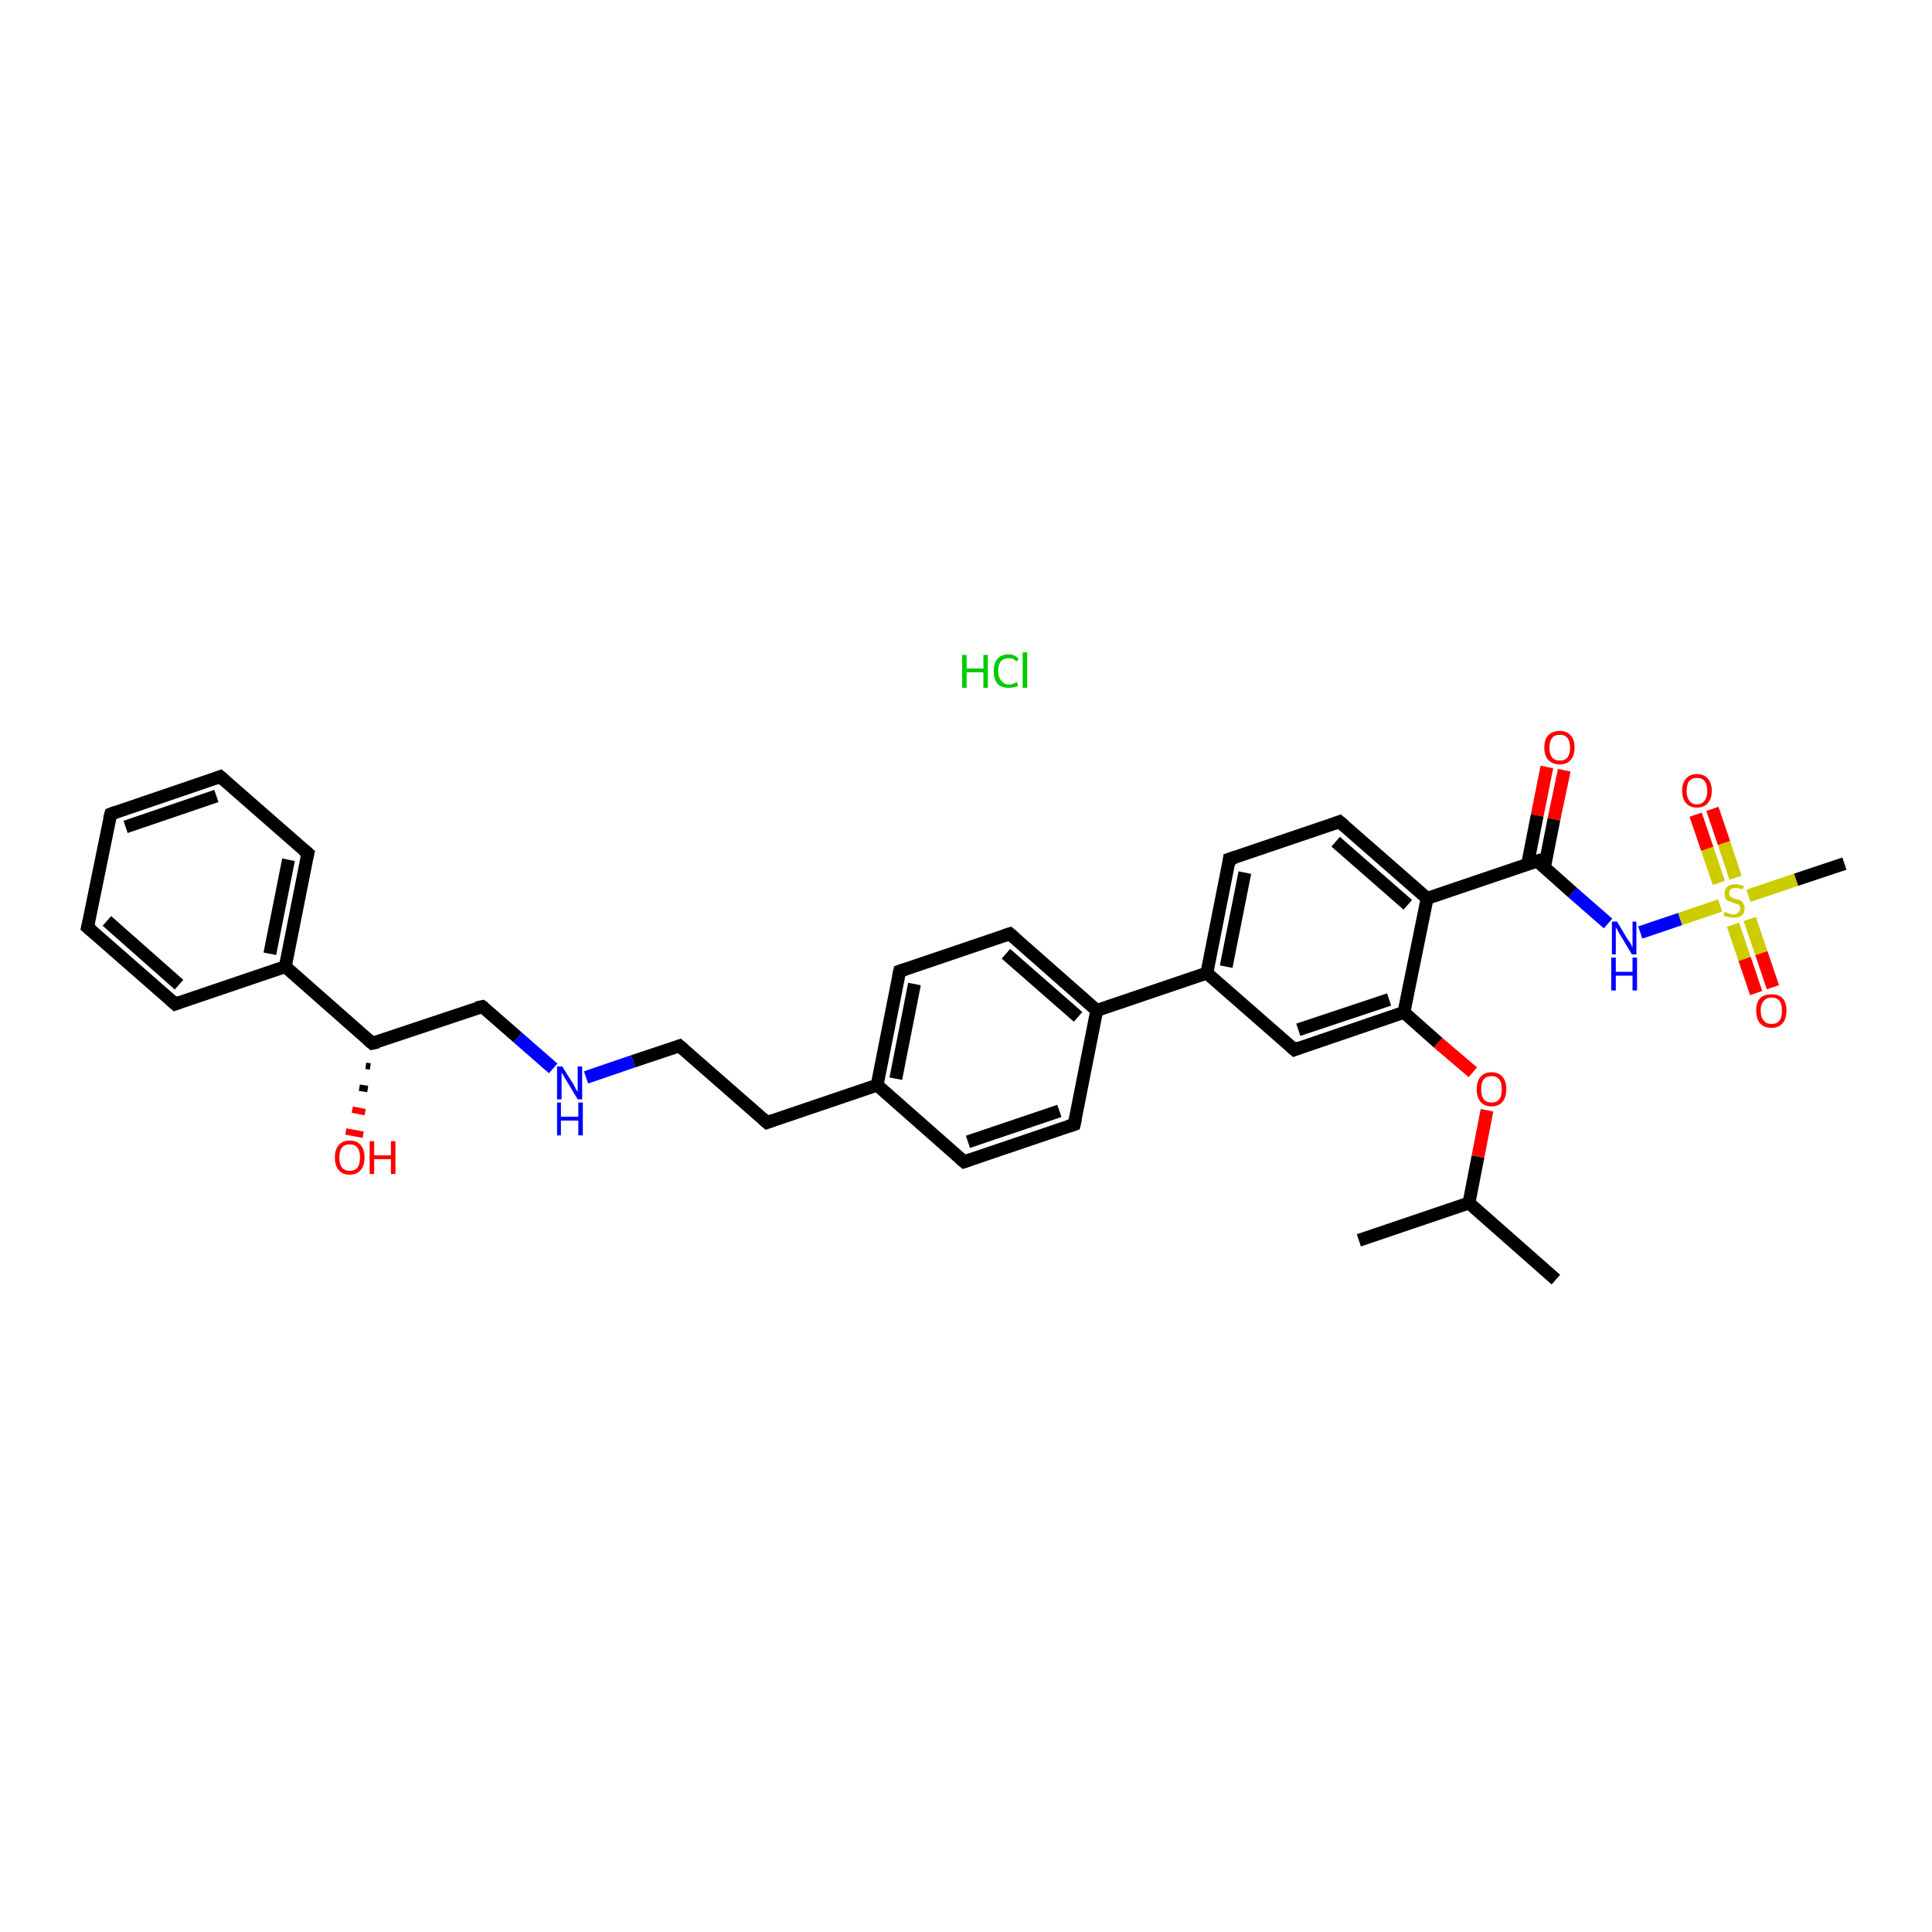 <?xml version='1.0' encoding='iso-8859-1'?>
<svg version='1.1' baseProfile='full'
              xmlns='http://www.w3.org/2000/svg'
                      xmlns:rdkit='http://www.rdkit.org/xml'
                      xmlns:xlink='http://www.w3.org/1999/xlink'
                  xml:space='preserve'
width='300px' height='300px' viewBox='0 0 300 300'>
<!-- END OF HEADER -->
<rect style='opacity:1.0;fill:#FFFFFF;stroke:none' width='300.0' height='300.0' x='0.0' y='0.0'> </rect>
<path class='bond-0 atom-0 atom-1' d='M 241.6,198.7 L 228.1,186.8' style='fill:none;fill-rule:evenodd;stroke:#000000;stroke-width:2.0px;stroke-linecap:butt;stroke-linejoin:miter;stroke-opacity:1' />
<path class='bond-1 atom-1 atom-2' d='M 228.1,186.8 L 211.0,192.6' style='fill:none;fill-rule:evenodd;stroke:#000000;stroke-width:2.0px;stroke-linecap:butt;stroke-linejoin:miter;stroke-opacity:1' />
<path class='bond-2 atom-1 atom-3' d='M 228.1,186.8 L 229.5,179.6' style='fill:none;fill-rule:evenodd;stroke:#000000;stroke-width:2.0px;stroke-linecap:butt;stroke-linejoin:miter;stroke-opacity:1' />
<path class='bond-2 atom-1 atom-3' d='M 229.5,179.6 L 230.9,172.4' style='fill:none;fill-rule:evenodd;stroke:#FF0000;stroke-width:2.0px;stroke-linecap:butt;stroke-linejoin:miter;stroke-opacity:1' />
<path class='bond-3 atom-3 atom-4' d='M 228.7,166.5 L 223.3,161.9' style='fill:none;fill-rule:evenodd;stroke:#FF0000;stroke-width:2.0px;stroke-linecap:butt;stroke-linejoin:miter;stroke-opacity:1' />
<path class='bond-3 atom-3 atom-4' d='M 223.3,161.9 L 218.0,157.2' style='fill:none;fill-rule:evenodd;stroke:#000000;stroke-width:2.0px;stroke-linecap:butt;stroke-linejoin:miter;stroke-opacity:1' />
<path class='bond-4 atom-4 atom-5' d='M 218.0,157.2 L 201.0,163.0' style='fill:none;fill-rule:evenodd;stroke:#000000;stroke-width:2.0px;stroke-linecap:butt;stroke-linejoin:miter;stroke-opacity:1' />
<path class='bond-4 atom-4 atom-5' d='M 215.7,155.2 L 201.6,159.9' style='fill:none;fill-rule:evenodd;stroke:#000000;stroke-width:2.0px;stroke-linecap:butt;stroke-linejoin:miter;stroke-opacity:1' />
<path class='bond-5 atom-5 atom-6' d='M 201.0,163.0 L 187.4,151.1' style='fill:none;fill-rule:evenodd;stroke:#000000;stroke-width:2.0px;stroke-linecap:butt;stroke-linejoin:miter;stroke-opacity:1' />
<path class='bond-6 atom-6 atom-7' d='M 187.4,151.1 L 170.3,156.9' style='fill:none;fill-rule:evenodd;stroke:#000000;stroke-width:2.0px;stroke-linecap:butt;stroke-linejoin:miter;stroke-opacity:1' />
<path class='bond-7 atom-7 atom-8' d='M 170.3,156.9 L 156.8,145.0' style='fill:none;fill-rule:evenodd;stroke:#000000;stroke-width:2.0px;stroke-linecap:butt;stroke-linejoin:miter;stroke-opacity:1' />
<path class='bond-7 atom-7 atom-8' d='M 167.4,157.9 L 156.2,148.1' style='fill:none;fill-rule:evenodd;stroke:#000000;stroke-width:2.0px;stroke-linecap:butt;stroke-linejoin:miter;stroke-opacity:1' />
<path class='bond-8 atom-8 atom-9' d='M 156.8,145.0 L 139.7,150.8' style='fill:none;fill-rule:evenodd;stroke:#000000;stroke-width:2.0px;stroke-linecap:butt;stroke-linejoin:miter;stroke-opacity:1' />
<path class='bond-9 atom-9 atom-10' d='M 139.7,150.8 L 136.2,168.5' style='fill:none;fill-rule:evenodd;stroke:#000000;stroke-width:2.0px;stroke-linecap:butt;stroke-linejoin:miter;stroke-opacity:1' />
<path class='bond-9 atom-9 atom-10' d='M 142.0,152.8 L 139.1,167.5' style='fill:none;fill-rule:evenodd;stroke:#000000;stroke-width:2.0px;stroke-linecap:butt;stroke-linejoin:miter;stroke-opacity:1' />
<path class='bond-10 atom-10 atom-11' d='M 136.2,168.5 L 119.1,174.3' style='fill:none;fill-rule:evenodd;stroke:#000000;stroke-width:2.0px;stroke-linecap:butt;stroke-linejoin:miter;stroke-opacity:1' />
<path class='bond-11 atom-11 atom-12' d='M 119.1,174.3 L 105.5,162.4' style='fill:none;fill-rule:evenodd;stroke:#000000;stroke-width:2.0px;stroke-linecap:butt;stroke-linejoin:miter;stroke-opacity:1' />
<path class='bond-12 atom-12 atom-13' d='M 105.5,162.4 L 98.3,164.8' style='fill:none;fill-rule:evenodd;stroke:#000000;stroke-width:2.0px;stroke-linecap:butt;stroke-linejoin:miter;stroke-opacity:1' />
<path class='bond-12 atom-12 atom-13' d='M 98.3,164.8 L 91.0,167.3' style='fill:none;fill-rule:evenodd;stroke:#0000FF;stroke-width:2.0px;stroke-linecap:butt;stroke-linejoin:miter;stroke-opacity:1' />
<path class='bond-13 atom-13 atom-14' d='M 85.9,165.9 L 80.4,161.1' style='fill:none;fill-rule:evenodd;stroke:#0000FF;stroke-width:2.0px;stroke-linecap:butt;stroke-linejoin:miter;stroke-opacity:1' />
<path class='bond-13 atom-13 atom-14' d='M 80.4,161.1 L 74.9,156.3' style='fill:none;fill-rule:evenodd;stroke:#000000;stroke-width:2.0px;stroke-linecap:butt;stroke-linejoin:miter;stroke-opacity:1' />
<path class='bond-14 atom-14 atom-15' d='M 74.9,156.3 L 57.8,162.0' style='fill:none;fill-rule:evenodd;stroke:#000000;stroke-width:2.0px;stroke-linecap:butt;stroke-linejoin:miter;stroke-opacity:1' />
<path class='bond-15 atom-15 atom-16' d='M 57.5,165.6 L 56.8,165.5' style='fill:none;fill-rule:evenodd;stroke:#000000;stroke-width:1.0px;stroke-linecap:butt;stroke-linejoin:miter;stroke-opacity:1' />
<path class='bond-15 atom-15 atom-16' d='M 57.1,169.1 L 55.8,168.9' style='fill:none;fill-rule:evenodd;stroke:#000000;stroke-width:1.0px;stroke-linecap:butt;stroke-linejoin:miter;stroke-opacity:1' />
<path class='bond-15 atom-15 atom-16' d='M 56.7,172.7 L 54.7,172.3' style='fill:none;fill-rule:evenodd;stroke:#FF0000;stroke-width:1.0px;stroke-linecap:butt;stroke-linejoin:miter;stroke-opacity:1' />
<path class='bond-15 atom-15 atom-16' d='M 56.4,176.2 L 53.7,175.7' style='fill:none;fill-rule:evenodd;stroke:#FF0000;stroke-width:1.0px;stroke-linecap:butt;stroke-linejoin:miter;stroke-opacity:1' />
<path class='bond-16 atom-15 atom-17' d='M 57.8,162.0 L 44.3,150.1' style='fill:none;fill-rule:evenodd;stroke:#000000;stroke-width:2.0px;stroke-linecap:butt;stroke-linejoin:miter;stroke-opacity:1' />
<path class='bond-17 atom-17 atom-18' d='M 44.3,150.1 L 47.8,132.5' style='fill:none;fill-rule:evenodd;stroke:#000000;stroke-width:2.0px;stroke-linecap:butt;stroke-linejoin:miter;stroke-opacity:1' />
<path class='bond-17 atom-17 atom-18' d='M 41.9,148.1 L 44.8,133.5' style='fill:none;fill-rule:evenodd;stroke:#000000;stroke-width:2.0px;stroke-linecap:butt;stroke-linejoin:miter;stroke-opacity:1' />
<path class='bond-18 atom-18 atom-19' d='M 47.8,132.5 L 34.2,120.6' style='fill:none;fill-rule:evenodd;stroke:#000000;stroke-width:2.0px;stroke-linecap:butt;stroke-linejoin:miter;stroke-opacity:1' />
<path class='bond-19 atom-19 atom-20' d='M 34.2,120.6 L 17.2,126.4' style='fill:none;fill-rule:evenodd;stroke:#000000;stroke-width:2.0px;stroke-linecap:butt;stroke-linejoin:miter;stroke-opacity:1' />
<path class='bond-19 atom-19 atom-20' d='M 33.6,123.6 L 19.5,128.4' style='fill:none;fill-rule:evenodd;stroke:#000000;stroke-width:2.0px;stroke-linecap:butt;stroke-linejoin:miter;stroke-opacity:1' />
<path class='bond-20 atom-20 atom-21' d='M 17.2,126.4 L 13.6,144.0' style='fill:none;fill-rule:evenodd;stroke:#000000;stroke-width:2.0px;stroke-linecap:butt;stroke-linejoin:miter;stroke-opacity:1' />
<path class='bond-21 atom-21 atom-22' d='M 13.6,144.0 L 27.2,155.9' style='fill:none;fill-rule:evenodd;stroke:#000000;stroke-width:2.0px;stroke-linecap:butt;stroke-linejoin:miter;stroke-opacity:1' />
<path class='bond-21 atom-21 atom-22' d='M 16.6,143.0 L 27.8,152.9' style='fill:none;fill-rule:evenodd;stroke:#000000;stroke-width:2.0px;stroke-linecap:butt;stroke-linejoin:miter;stroke-opacity:1' />
<path class='bond-22 atom-10 atom-23' d='M 136.2,168.5 L 149.7,180.4' style='fill:none;fill-rule:evenodd;stroke:#000000;stroke-width:2.0px;stroke-linecap:butt;stroke-linejoin:miter;stroke-opacity:1' />
<path class='bond-23 atom-23 atom-24' d='M 149.7,180.4 L 166.8,174.6' style='fill:none;fill-rule:evenodd;stroke:#000000;stroke-width:2.0px;stroke-linecap:butt;stroke-linejoin:miter;stroke-opacity:1' />
<path class='bond-23 atom-23 atom-24' d='M 150.3,177.3 L 164.5,172.5' style='fill:none;fill-rule:evenodd;stroke:#000000;stroke-width:2.0px;stroke-linecap:butt;stroke-linejoin:miter;stroke-opacity:1' />
<path class='bond-24 atom-6 atom-25' d='M 187.4,151.1 L 190.9,133.4' style='fill:none;fill-rule:evenodd;stroke:#000000;stroke-width:2.0px;stroke-linecap:butt;stroke-linejoin:miter;stroke-opacity:1' />
<path class='bond-24 atom-6 atom-25' d='M 190.4,150.1 L 193.3,135.5' style='fill:none;fill-rule:evenodd;stroke:#000000;stroke-width:2.0px;stroke-linecap:butt;stroke-linejoin:miter;stroke-opacity:1' />
<path class='bond-25 atom-25 atom-26' d='M 190.9,133.4 L 208.0,127.6' style='fill:none;fill-rule:evenodd;stroke:#000000;stroke-width:2.0px;stroke-linecap:butt;stroke-linejoin:miter;stroke-opacity:1' />
<path class='bond-26 atom-26 atom-27' d='M 208.0,127.6 L 221.6,139.5' style='fill:none;fill-rule:evenodd;stroke:#000000;stroke-width:2.0px;stroke-linecap:butt;stroke-linejoin:miter;stroke-opacity:1' />
<path class='bond-26 atom-26 atom-27' d='M 207.4,130.7 L 218.6,140.5' style='fill:none;fill-rule:evenodd;stroke:#000000;stroke-width:2.0px;stroke-linecap:butt;stroke-linejoin:miter;stroke-opacity:1' />
<path class='bond-27 atom-27 atom-28' d='M 221.6,139.5 L 238.7,133.7' style='fill:none;fill-rule:evenodd;stroke:#000000;stroke-width:2.0px;stroke-linecap:butt;stroke-linejoin:miter;stroke-opacity:1' />
<path class='bond-28 atom-28 atom-29' d='M 239.8,134.8 L 241.3,127.2' style='fill:none;fill-rule:evenodd;stroke:#000000;stroke-width:2.0px;stroke-linecap:butt;stroke-linejoin:miter;stroke-opacity:1' />
<path class='bond-28 atom-28 atom-29' d='M 241.3,127.2 L 242.9,119.6' style='fill:none;fill-rule:evenodd;stroke:#FF0000;stroke-width:2.0px;stroke-linecap:butt;stroke-linejoin:miter;stroke-opacity:1' />
<path class='bond-28 atom-28 atom-29' d='M 237.2,134.2 L 238.7,126.6' style='fill:none;fill-rule:evenodd;stroke:#000000;stroke-width:2.0px;stroke-linecap:butt;stroke-linejoin:miter;stroke-opacity:1' />
<path class='bond-28 atom-28 atom-29' d='M 238.7,126.6 L 240.2,119.1' style='fill:none;fill-rule:evenodd;stroke:#FF0000;stroke-width:2.0px;stroke-linecap:butt;stroke-linejoin:miter;stroke-opacity:1' />
<path class='bond-29 atom-28 atom-30' d='M 238.7,133.7 L 244.2,138.6' style='fill:none;fill-rule:evenodd;stroke:#000000;stroke-width:2.0px;stroke-linecap:butt;stroke-linejoin:miter;stroke-opacity:1' />
<path class='bond-29 atom-28 atom-30' d='M 244.2,138.6 L 249.7,143.4' style='fill:none;fill-rule:evenodd;stroke:#0000FF;stroke-width:2.0px;stroke-linecap:butt;stroke-linejoin:miter;stroke-opacity:1' />
<path class='bond-30 atom-30 atom-31' d='M 254.7,144.8 L 260.9,142.7' style='fill:none;fill-rule:evenodd;stroke:#0000FF;stroke-width:2.0px;stroke-linecap:butt;stroke-linejoin:miter;stroke-opacity:1' />
<path class='bond-30 atom-30 atom-31' d='M 260.9,142.7 L 267.1,140.6' style='fill:none;fill-rule:evenodd;stroke:#CCCC00;stroke-width:2.0px;stroke-linecap:butt;stroke-linejoin:miter;stroke-opacity:1' />
<path class='bond-31 atom-31 atom-32' d='M 271.5,139.1 L 278.9,136.6' style='fill:none;fill-rule:evenodd;stroke:#CCCC00;stroke-width:2.0px;stroke-linecap:butt;stroke-linejoin:miter;stroke-opacity:1' />
<path class='bond-31 atom-31 atom-32' d='M 278.9,136.6 L 286.4,134.1' style='fill:none;fill-rule:evenodd;stroke:#000000;stroke-width:2.0px;stroke-linecap:butt;stroke-linejoin:miter;stroke-opacity:1' />
<path class='bond-32 atom-31 atom-33' d='M 269.5,136.3 L 267.7,130.9' style='fill:none;fill-rule:evenodd;stroke:#CCCC00;stroke-width:2.0px;stroke-linecap:butt;stroke-linejoin:miter;stroke-opacity:1' />
<path class='bond-32 atom-31 atom-33' d='M 267.7,130.9 L 265.9,125.6' style='fill:none;fill-rule:evenodd;stroke:#FF0000;stroke-width:2.0px;stroke-linecap:butt;stroke-linejoin:miter;stroke-opacity:1' />
<path class='bond-32 atom-31 atom-33' d='M 266.9,137.1 L 265.1,131.8' style='fill:none;fill-rule:evenodd;stroke:#CCCC00;stroke-width:2.0px;stroke-linecap:butt;stroke-linejoin:miter;stroke-opacity:1' />
<path class='bond-32 atom-31 atom-33' d='M 265.1,131.8 L 263.3,126.5' style='fill:none;fill-rule:evenodd;stroke:#FF0000;stroke-width:2.0px;stroke-linecap:butt;stroke-linejoin:miter;stroke-opacity:1' />
<path class='bond-33 atom-31 atom-34' d='M 269.1,143.6 L 270.9,148.9' style='fill:none;fill-rule:evenodd;stroke:#CCCC00;stroke-width:2.0px;stroke-linecap:butt;stroke-linejoin:miter;stroke-opacity:1' />
<path class='bond-33 atom-31 atom-34' d='M 270.9,148.9 L 272.7,154.2' style='fill:none;fill-rule:evenodd;stroke:#FF0000;stroke-width:2.0px;stroke-linecap:butt;stroke-linejoin:miter;stroke-opacity:1' />
<path class='bond-33 atom-31 atom-34' d='M 271.7,142.7 L 273.5,148.0' style='fill:none;fill-rule:evenodd;stroke:#CCCC00;stroke-width:2.0px;stroke-linecap:butt;stroke-linejoin:miter;stroke-opacity:1' />
<path class='bond-33 atom-31 atom-34' d='M 273.5,148.0 L 275.3,153.3' style='fill:none;fill-rule:evenodd;stroke:#FF0000;stroke-width:2.0px;stroke-linecap:butt;stroke-linejoin:miter;stroke-opacity:1' />
<path class='bond-34 atom-27 atom-4' d='M 221.6,139.5 L 218.0,157.2' style='fill:none;fill-rule:evenodd;stroke:#000000;stroke-width:2.0px;stroke-linecap:butt;stroke-linejoin:miter;stroke-opacity:1' />
<path class='bond-35 atom-24 atom-7' d='M 166.8,174.6 L 170.3,156.9' style='fill:none;fill-rule:evenodd;stroke:#000000;stroke-width:2.0px;stroke-linecap:butt;stroke-linejoin:miter;stroke-opacity:1' />
<path class='bond-36 atom-22 atom-17' d='M 27.2,155.9 L 44.3,150.1' style='fill:none;fill-rule:evenodd;stroke:#000000;stroke-width:2.0px;stroke-linecap:butt;stroke-linejoin:miter;stroke-opacity:1' />
<path d='M 201.8,162.7 L 201.0,163.0 L 200.3,162.4' style='fill:none;stroke:#000000;stroke-width:2.0px;stroke-linecap:butt;stroke-linejoin:miter;stroke-opacity:1;' />
<path d='M 157.5,145.6 L 156.8,145.0 L 155.9,145.3' style='fill:none;stroke:#000000;stroke-width:2.0px;stroke-linecap:butt;stroke-linejoin:miter;stroke-opacity:1;' />
<path d='M 140.6,150.5 L 139.7,150.8 L 139.5,151.7' style='fill:none;stroke:#000000;stroke-width:2.0px;stroke-linecap:butt;stroke-linejoin:miter;stroke-opacity:1;' />
<path d='M 119.9,174.0 L 119.1,174.3 L 118.4,173.7' style='fill:none;stroke:#000000;stroke-width:2.0px;stroke-linecap:butt;stroke-linejoin:miter;stroke-opacity:1;' />
<path d='M 106.2,163.0 L 105.5,162.4 L 105.2,162.5' style='fill:none;stroke:#000000;stroke-width:2.0px;stroke-linecap:butt;stroke-linejoin:miter;stroke-opacity:1;' />
<path d='M 75.2,156.5 L 74.9,156.3 L 74.0,156.5' style='fill:none;stroke:#000000;stroke-width:2.0px;stroke-linecap:butt;stroke-linejoin:miter;stroke-opacity:1;' />
<path d='M 58.7,161.8 L 57.8,162.0 L 57.1,161.4' style='fill:none;stroke:#000000;stroke-width:2.0px;stroke-linecap:butt;stroke-linejoin:miter;stroke-opacity:1;' />
<path d='M 47.6,133.3 L 47.8,132.5 L 47.1,131.9' style='fill:none;stroke:#000000;stroke-width:2.0px;stroke-linecap:butt;stroke-linejoin:miter;stroke-opacity:1;' />
<path d='M 34.9,121.2 L 34.2,120.6 L 33.4,120.9' style='fill:none;stroke:#000000;stroke-width:2.0px;stroke-linecap:butt;stroke-linejoin:miter;stroke-opacity:1;' />
<path d='M 18.0,126.1 L 17.2,126.4 L 17.0,127.2' style='fill:none;stroke:#000000;stroke-width:2.0px;stroke-linecap:butt;stroke-linejoin:miter;stroke-opacity:1;' />
<path d='M 13.8,143.2 L 13.6,144.0 L 14.3,144.6' style='fill:none;stroke:#000000;stroke-width:2.0px;stroke-linecap:butt;stroke-linejoin:miter;stroke-opacity:1;' />
<path d='M 26.5,155.3 L 27.2,155.9 L 28.0,155.6' style='fill:none;stroke:#000000;stroke-width:2.0px;stroke-linecap:butt;stroke-linejoin:miter;stroke-opacity:1;' />
<path d='M 149.0,179.8 L 149.7,180.4 L 150.6,180.1' style='fill:none;stroke:#000000;stroke-width:2.0px;stroke-linecap:butt;stroke-linejoin:miter;stroke-opacity:1;' />
<path d='M 165.9,174.9 L 166.8,174.6 L 167.0,173.7' style='fill:none;stroke:#000000;stroke-width:2.0px;stroke-linecap:butt;stroke-linejoin:miter;stroke-opacity:1;' />
<path d='M 190.8,134.3 L 190.9,133.4 L 191.8,133.1' style='fill:none;stroke:#000000;stroke-width:2.0px;stroke-linecap:butt;stroke-linejoin:miter;stroke-opacity:1;' />
<path d='M 207.2,127.9 L 208.0,127.6 L 208.7,128.2' style='fill:none;stroke:#000000;stroke-width:2.0px;stroke-linecap:butt;stroke-linejoin:miter;stroke-opacity:1;' />
<path d='M 237.8,134.0 L 238.7,133.7 L 238.9,134.0' style='fill:none;stroke:#000000;stroke-width:2.0px;stroke-linecap:butt;stroke-linejoin:miter;stroke-opacity:1;' />
<path class='atom-3' d='M 229.3 169.1
Q 229.3 167.9, 229.9 167.2
Q 230.5 166.5, 231.6 166.5
Q 232.7 166.5, 233.3 167.2
Q 233.9 167.9, 233.9 169.1
Q 233.9 170.4, 233.3 171.1
Q 232.7 171.8, 231.6 171.8
Q 230.5 171.8, 229.9 171.1
Q 229.3 170.4, 229.3 169.1
M 231.6 171.2
Q 232.4 171.2, 232.8 170.7
Q 233.2 170.2, 233.2 169.1
Q 233.2 168.1, 232.8 167.6
Q 232.4 167.1, 231.6 167.1
Q 230.8 167.1, 230.4 167.6
Q 230.0 168.1, 230.0 169.1
Q 230.0 170.2, 230.4 170.7
Q 230.8 171.2, 231.6 171.2
' fill='#FF0000'/>
<path class='atom-13' d='M 87.3 165.6
L 89.0 168.3
Q 89.2 168.6, 89.4 169.1
Q 89.7 169.5, 89.7 169.6
L 89.7 165.6
L 90.4 165.6
L 90.4 170.7
L 89.7 170.7
L 87.9 167.7
Q 87.7 167.4, 87.5 167.0
Q 87.2 166.6, 87.2 166.5
L 87.2 170.7
L 86.5 170.7
L 86.5 165.6
L 87.3 165.6
' fill='#0000FF'/>
<path class='atom-13' d='M 86.5 171.2
L 87.1 171.2
L 87.1 173.4
L 89.8 173.4
L 89.8 171.2
L 90.5 171.2
L 90.5 176.3
L 89.8 176.3
L 89.8 174.0
L 87.1 174.0
L 87.1 176.3
L 86.5 176.3
L 86.5 171.2
' fill='#0000FF'/>
<path class='atom-16' d='M 52.0 179.7
Q 52.0 178.5, 52.6 177.8
Q 53.2 177.1, 54.3 177.1
Q 55.4 177.1, 56.0 177.8
Q 56.6 178.5, 56.6 179.7
Q 56.6 181.0, 56.0 181.7
Q 55.4 182.4, 54.3 182.4
Q 53.2 182.4, 52.6 181.7
Q 52.0 181.0, 52.0 179.7
M 54.3 181.8
Q 55.1 181.8, 55.5 181.3
Q 55.9 180.8, 55.9 179.7
Q 55.9 178.7, 55.5 178.2
Q 55.1 177.7, 54.3 177.7
Q 53.5 177.7, 53.1 178.2
Q 52.7 178.7, 52.7 179.7
Q 52.7 180.8, 53.1 181.3
Q 53.5 181.8, 54.3 181.8
' fill='#FF0000'/>
<path class='atom-16' d='M 57.4 177.2
L 58.1 177.2
L 58.1 179.4
L 60.7 179.4
L 60.7 177.2
L 61.4 177.2
L 61.4 182.3
L 60.7 182.3
L 60.7 180.0
L 58.1 180.0
L 58.1 182.3
L 57.4 182.3
L 57.4 177.2
' fill='#FF0000'/>
<path class='atom-29' d='M 239.8 116.1
Q 239.8 114.8, 240.4 114.2
Q 241.0 113.5, 242.2 113.5
Q 243.3 113.5, 243.9 114.2
Q 244.5 114.8, 244.5 116.1
Q 244.5 117.3, 243.9 118.0
Q 243.3 118.7, 242.2 118.7
Q 241.1 118.7, 240.4 118.0
Q 239.8 117.3, 239.8 116.1
M 242.2 118.1
Q 243.0 118.1, 243.4 117.6
Q 243.8 117.1, 243.8 116.1
Q 243.8 115.1, 243.4 114.6
Q 243.0 114.1, 242.2 114.1
Q 241.4 114.1, 241.0 114.6
Q 240.6 115.1, 240.6 116.1
Q 240.6 117.1, 241.0 117.6
Q 241.4 118.1, 242.2 118.1
' fill='#FF0000'/>
<path class='atom-30' d='M 251.1 143.1
L 252.7 145.8
Q 252.9 146.1, 253.2 146.5
Q 253.4 147.0, 253.5 147.1
L 253.5 143.1
L 254.1 143.1
L 254.1 148.2
L 253.4 148.2
L 251.6 145.2
Q 251.4 144.9, 251.2 144.5
Q 251.0 144.1, 250.9 144.0
L 250.9 148.2
L 250.3 148.2
L 250.3 143.1
L 251.1 143.1
' fill='#0000FF'/>
<path class='atom-30' d='M 250.2 148.7
L 250.9 148.7
L 250.9 150.9
L 253.5 150.9
L 253.5 148.7
L 254.2 148.7
L 254.2 153.8
L 253.5 153.8
L 253.5 151.5
L 250.9 151.5
L 250.9 153.8
L 250.2 153.8
L 250.2 148.7
' fill='#0000FF'/>
<path class='atom-31' d='M 267.8 141.6
Q 267.9 141.6, 268.1 141.7
Q 268.4 141.8, 268.6 141.9
Q 268.9 142.0, 269.2 142.0
Q 269.6 142.0, 269.9 141.7
Q 270.2 141.5, 270.2 141.1
Q 270.2 140.8, 270.1 140.6
Q 269.9 140.4, 269.7 140.4
Q 269.5 140.3, 269.1 140.2
Q 268.7 140.0, 268.4 139.9
Q 268.1 139.8, 267.9 139.5
Q 267.8 139.2, 267.8 138.7
Q 267.8 138.1, 268.2 137.7
Q 268.6 137.3, 269.5 137.3
Q 270.1 137.3, 270.8 137.6
L 270.6 138.1
Q 270.0 137.9, 269.5 137.9
Q 269.0 137.9, 268.7 138.1
Q 268.5 138.3, 268.5 138.7
Q 268.5 138.9, 268.6 139.1
Q 268.8 139.3, 269.0 139.4
Q 269.2 139.5, 269.5 139.6
Q 270.0 139.7, 270.3 139.8
Q 270.5 140.0, 270.7 140.3
Q 270.9 140.6, 270.9 141.1
Q 270.9 141.8, 270.4 142.2
Q 270.0 142.5, 269.2 142.5
Q 268.7 142.5, 268.4 142.4
Q 268.0 142.3, 267.6 142.2
L 267.8 141.6
' fill='#CCCC00'/>
<path class='atom-33' d='M 261.2 122.8
Q 261.2 121.6, 261.8 120.9
Q 262.4 120.2, 263.5 120.2
Q 264.6 120.2, 265.2 120.9
Q 265.8 121.6, 265.8 122.8
Q 265.8 124.0, 265.2 124.7
Q 264.6 125.4, 263.5 125.4
Q 262.4 125.4, 261.8 124.7
Q 261.2 124.0, 261.2 122.8
M 263.5 124.9
Q 264.3 124.9, 264.7 124.3
Q 265.1 123.8, 265.1 122.8
Q 265.1 121.8, 264.7 121.3
Q 264.3 120.8, 263.5 120.8
Q 262.7 120.8, 262.3 121.3
Q 261.9 121.8, 261.9 122.8
Q 261.9 123.8, 262.3 124.3
Q 262.7 124.9, 263.5 124.9
' fill='#FF0000'/>
<path class='atom-34' d='M 272.7 156.9
Q 272.7 155.7, 273.3 155.0
Q 273.9 154.4, 275.1 154.4
Q 276.2 154.4, 276.8 155.0
Q 277.4 155.7, 277.4 156.9
Q 277.4 158.2, 276.8 158.9
Q 276.2 159.6, 275.1 159.6
Q 273.9 159.6, 273.3 158.9
Q 272.7 158.2, 272.7 156.9
M 275.1 159.0
Q 275.9 159.0, 276.3 158.5
Q 276.7 158.0, 276.7 156.9
Q 276.7 155.9, 276.3 155.4
Q 275.9 154.9, 275.1 154.9
Q 274.3 154.9, 273.9 155.4
Q 273.4 155.9, 273.4 156.9
Q 273.4 158.0, 273.9 158.5
Q 274.3 159.0, 275.1 159.0
' fill='#FF0000'/>
<path class='atom-35' d='M 149.4 101.7
L 150.1 101.7
L 150.1 103.8
L 152.7 103.8
L 152.7 101.7
L 153.4 101.7
L 153.4 106.8
L 152.7 106.8
L 152.7 104.4
L 150.1 104.4
L 150.1 106.8
L 149.4 106.8
L 149.4 101.7
' fill='#00CC00'/>
<path class='atom-35' d='M 154.3 104.2
Q 154.3 102.9, 154.9 102.3
Q 155.5 101.6, 156.6 101.6
Q 157.7 101.6, 158.2 102.4
L 157.8 102.7
Q 157.4 102.2, 156.6 102.2
Q 155.9 102.2, 155.4 102.7
Q 155.0 103.2, 155.0 104.2
Q 155.0 105.2, 155.5 105.7
Q 155.9 106.3, 156.7 106.3
Q 157.3 106.3, 157.9 105.9
L 158.1 106.5
Q 157.9 106.6, 157.5 106.7
Q 157.1 106.8, 156.6 106.8
Q 155.5 106.8, 154.9 106.2
Q 154.3 105.5, 154.3 104.2
' fill='#00CC00'/>
<path class='atom-35' d='M 158.8 101.3
L 159.5 101.3
L 159.5 106.8
L 158.8 106.8
L 158.8 101.3
' fill='#00CC00'/>
</svg>
